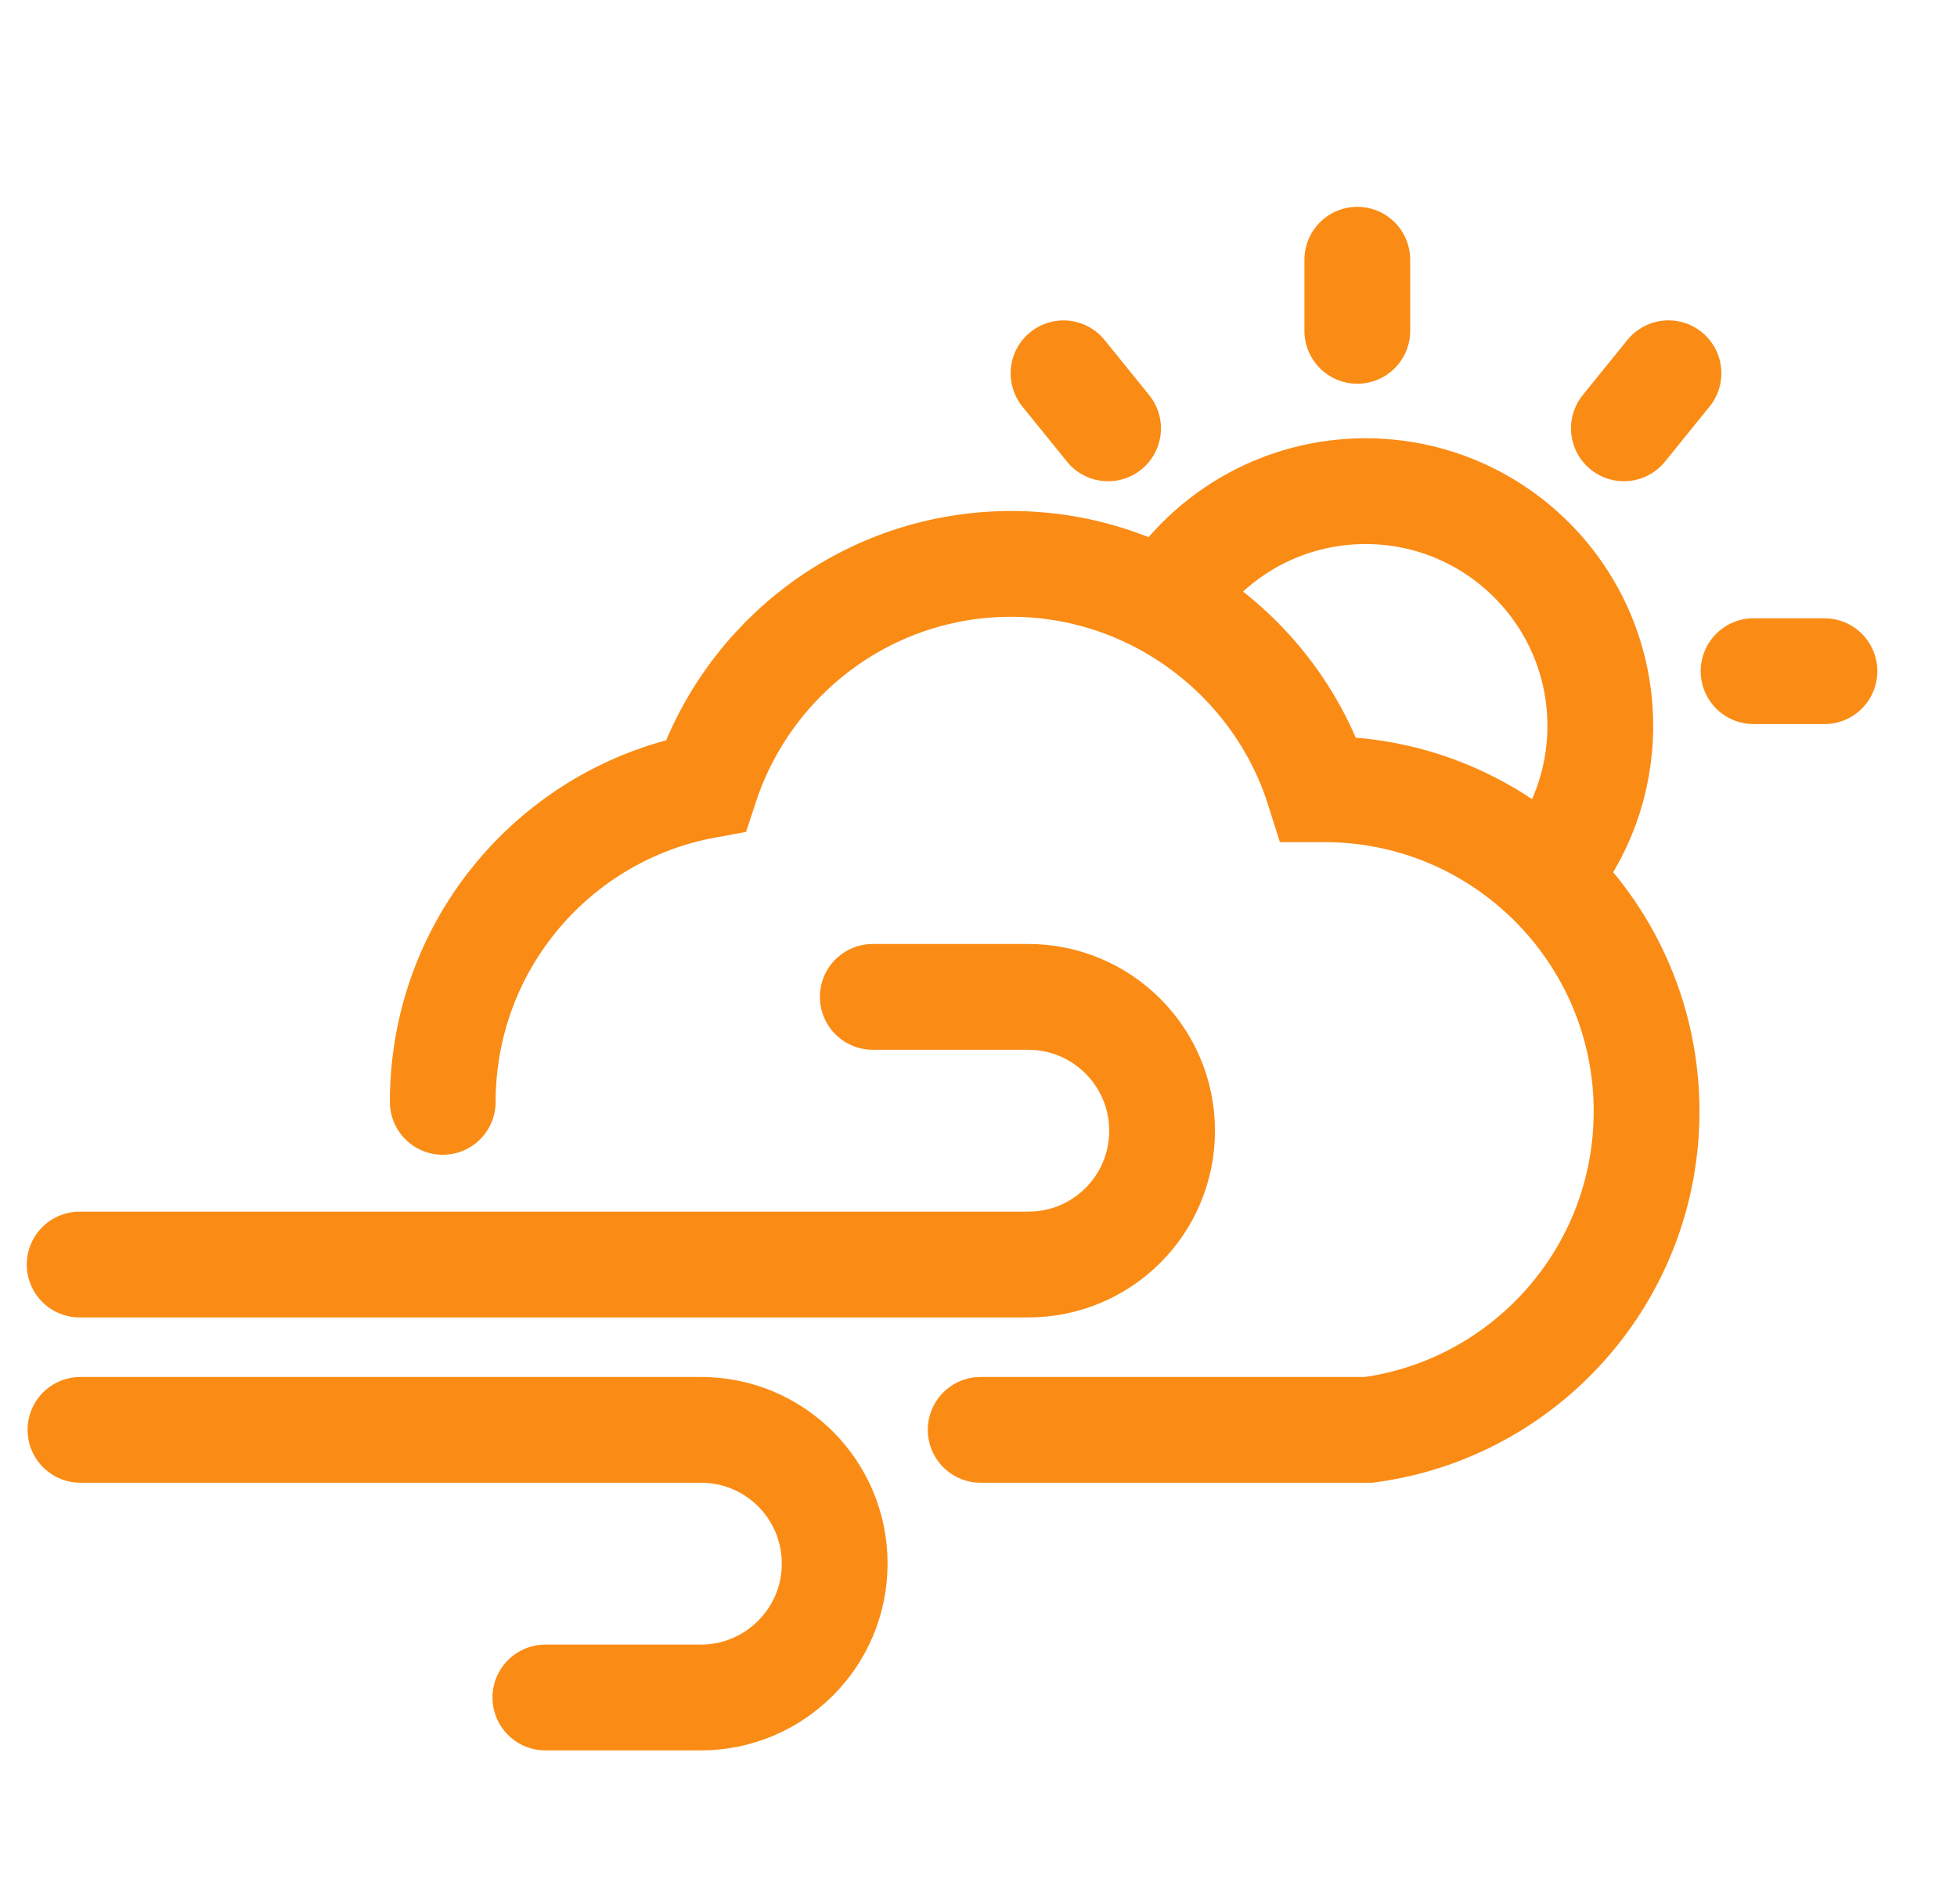 <svg width="37" height="36" viewBox="0 0 37 36" fill="none" xmlns="http://www.w3.org/2000/svg">
<path d="M8.371 20.83C8.371 17.85 10.511 15.37 13.341 14.85C14.141 12.42 16.421 10.66 19.121 10.66C21.821 10.66 24.151 12.45 24.931 14.92C24.971 14.92 25.011 14.92 25.041 14.92C28.401 14.92 31.131 17.65 31.131 21.01C31.131 24.09 28.841 26.63 25.881 27.03H18.541" stroke="#FA8C16" stroke-width="2" stroke-miterlimit="10" stroke-linecap="round"/>
<path d="M16.501 18.845H19.441C20.831 18.845 21.971 19.975 21.971 21.375C21.971 22.775 20.841 23.905 19.441 23.905H1.506" stroke="#FA8C16" stroke-width="2" stroke-miterlimit="10" stroke-linecap="round"/>
<path d="M10.311 32.09H13.251C14.641 32.09 15.781 30.96 15.781 29.56C15.781 28.16 14.651 27.03 13.251 27.03H1.521" stroke="#FA8C16" stroke-width="2" stroke-miterlimit="10" stroke-linecap="round"/>
<path d="M22.055 11.37C22.461 10.722 23.031 10.185 23.706 9.819C24.334 9.479 25.054 9.285 25.818 9.285C28.269 9.285 30.256 11.272 30.256 13.723C30.256 14.798 29.873 15.783 29.238 16.551" stroke="#FA8C16" stroke-width="2" stroke-miterlimit="10" stroke-linecap="round"/>
<line x1="25.662" y1="6.254" x2="25.662" y2="4.91" stroke="#FA8C16" stroke-width="2" stroke-linecap="round"/>
<line x1="33.154" y1="12.688" x2="34.494" y2="12.688" stroke="#FA8C16" stroke-width="2" stroke-linecap="round"/>
<line x1="30.702" y1="8.097" x2="31.545" y2="7.056" stroke="#FA8C16" stroke-width="2" stroke-linecap="round"/>
<line x1="1" y1="-1" x2="2.34" y2="-1" transform="matrix(-0.629 -0.777 -0.777 0.629 20.802 9.504)" stroke="#FA8C16" stroke-width="2" stroke-linecap="round"/>
</svg>
